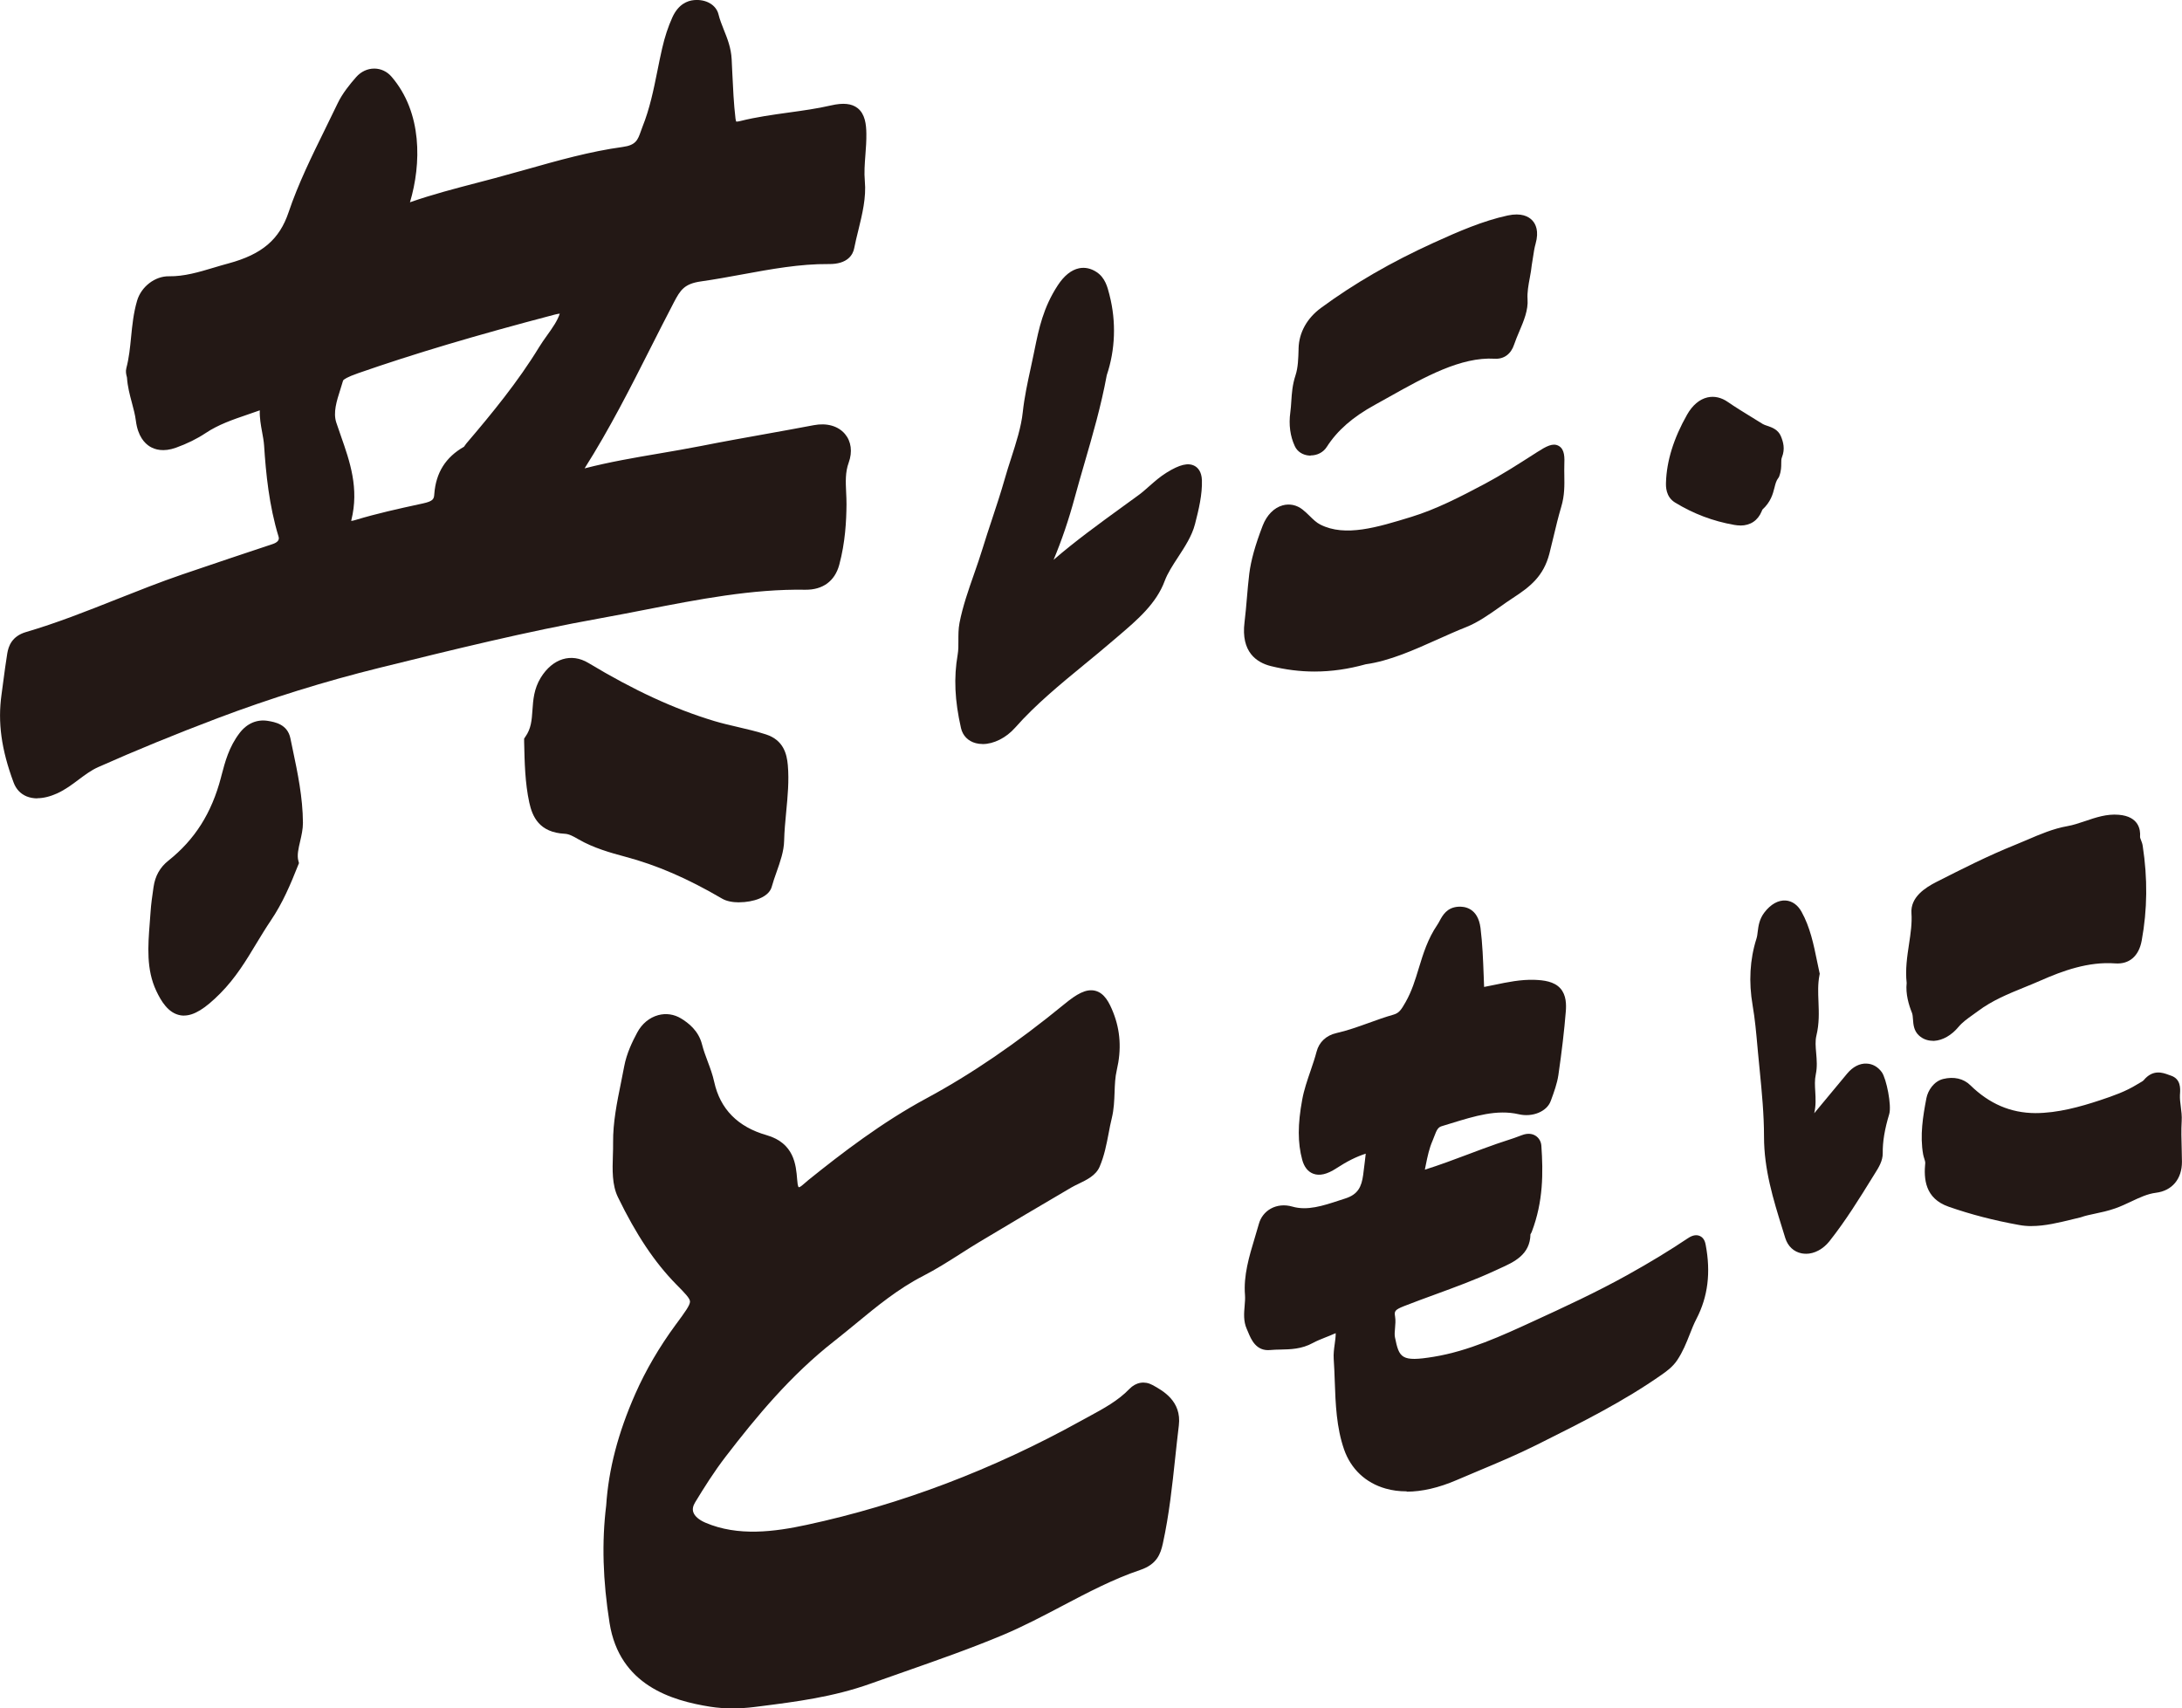 <?xml version="1.0" encoding="UTF-8"?><svg id="_レイヤー_1" xmlns="http://www.w3.org/2000/svg" viewBox="0 0 414.23 324.34"><defs><style>.cls-1{fill:#231815;}</style></defs><g><path class="cls-1" d="M75.8,40.5c6.13-2.38,12.33-3.82,18.47-5.45,8.02-2.14,16.03-4.79,24.13-5.9,3.79-.52,3.97-2.63,4.75-4.58,2-4.99,2.64-10.05,3.8-15.09,.43-1.89,1.02-3.8,1.85-5.64,.51-1.12,1.4-2.42,3.08-2.57,1.64-.14,3.02,.55,3.32,1.76,.69,2.8,2.3,5.1,2.47,8.3,.2,3.73,.3,7.59,.74,11.33,.18,1.51,.96,1.89,2.45,1.52,5.73-1.43,11.48-1.64,17.22-2.96,4.13-.95,5.12,.62,5.16,4.18,.04,3.02-.56,6.1-.29,9.08,.37,4.08-1.2,8.26-2,12.4-.33,1.7-2.16,2-3.63,1.99-8.11-.08-16.25,2.16-24.37,3.31-3.8,.54-4.79,2.14-6.12,4.66-5.57,10.66-10.54,21.49-17.17,31.87-.76,1.19-.44,1.99,1.26,1.54,7.47-1.97,15-2.86,22.49-4.35,7.1-1.41,14.23-2.59,21.35-3.94,4.11-.78,6.47,1.99,5.21,5.44-1.04,2.85-.47,5.61-.5,8.37-.04,3.72-.32,7.4-1.34,11.16-.67,2.47-2.42,3.84-5.17,3.79-13.02-.23-26.08,3.09-39.15,5.43-14.07,2.52-28.04,5.97-41.99,9.42-10.4,2.57-20.76,5.78-30.93,9.62-7.66,2.89-15.24,5.99-22.74,9.32-2.91,1.3-4.91,3.67-7.8,4.99-2.98,1.35-5.69,1.05-6.6-1.41-1.88-5.06-3.04-10.28-2.23-16.08,.36-2.58,.65-5.17,1.09-7.76,.24-1.46,.87-2.53,2.68-3.06,10.12-2.96,19.73-7.53,29.71-10.94,5.7-1.94,11.4-3.87,17.12-5.76,1.83-.61,2.53-1.12,1.97-2.96-1.67-5.44-2.32-11.17-2.7-16.99-.16-2.54-1.13-4.93-.71-7.64,.17-1.12-.7-.58-1.38-.32-3.72,1.38-7.57,2.34-10.98,4.62-1.62,1.08-3.5,1.96-5.35,2.63-3.31,1.19-5.45-.44-5.92-4.08-.35-2.76-1.49-5.28-1.68-8.11-.03-.46-.3-.92-.16-1.43,1.12-4.26,.77-8.47,2.02-12.74,.59-2.03,2.61-3.79,4.85-3.76,3.98,.06,7.74-1.44,11.62-2.49,6.35-1.71,10.29-4.6,12.29-10.54,2.32-6.92,6.01-13.72,9.25-20.53,.78-1.63,2.03-3.22,3.31-4.68,1.43-1.63,3.59-1.55,4.82-.11,5.83,6.76,5.53,17.21,2.42,25.12Zm31.97,17.58c-1.01,.16-1.92,.22-2.8,.45-12.55,3.3-25.04,6.85-37.39,11.15-1.49,.52-3.36,1.22-3.65,2.21-.83,2.89-2.21,5.92-1.29,8.73,1.87,5.7,4.49,11.17,2.83,17.84-.3,1.2,.09,2.17,2.39,1.48,4.17-1.27,8.45-2.18,12.67-3.11,2.35-.51,3.03-1.26,3.16-2.95,.24-3.17,1.5-5.97,5.06-7.98,.32-.18,.49-.6,.74-.89,5.07-5.93,9.97-11.98,13.9-18.41,1.67-2.74,4.34-5.36,4.37-8.51Z"/><path class="cls-1" d="M7.11,151.57c-.75,0-1.44-.13-2.06-.38-1.16-.48-2.01-1.39-2.47-2.64-2.33-6.27-3.03-11.42-2.29-16.7,.12-.85,.23-1.69,.34-2.54,.23-1.72,.46-3.49,.75-5.26,.23-1.36,.85-3.26,3.56-4.06,5.81-1.7,11.57-3.98,17.15-6.2,4.08-1.61,8.29-3.29,12.51-4.73,6.36-2.17,11.96-4.05,17.13-5.76q1.44-.48,1.16-1.4c-1.82-5.94-2.41-12.07-2.75-17.28-.06-.86-.21-1.7-.38-2.6-.24-1.31-.49-2.66-.44-4.12-.77,.28-1.55,.55-2.33,.81-2.84,.97-5.53,1.89-7.97,3.52-1.59,1.06-3.53,2.02-5.63,2.77-2.38,.85-3.99,.35-4.93-.22-1.01-.62-2.29-1.97-2.66-4.88-.15-1.16-.45-2.29-.77-3.48-.4-1.49-.81-3.04-.92-4.71,0-.09-.04-.18-.06-.27-.09-.37-.23-.92-.06-1.56,.51-1.95,.7-3.87,.9-5.91,.22-2.22,.45-4.53,1.13-6.86,.79-2.7,3.41-4.71,6.08-4.66,2.86,.04,5.63-.78,8.56-1.66,.9-.27,1.8-.54,2.71-.78,6.37-1.72,9.68-4.54,11.42-9.72,1.8-5.35,4.41-10.66,6.94-15.8,.8-1.62,1.6-3.25,2.37-4.87,.9-1.89,2.34-3.65,3.5-4.97,.92-1.05,2.15-1.63,3.44-1.63h.02c1.24,0,2.43,.56,3.26,1.53,5.88,6.82,5.68,16.57,3.51,23.85,4.26-1.49,8.55-2.6,12.72-3.69,1.13-.29,2.26-.59,3.38-.89,1.98-.53,3.96-1.09,5.94-1.64,5.98-1.69,12.16-3.44,18.34-4.28,2.51-.34,2.86-1.33,3.44-2.96,.1-.28,.2-.57,.31-.85,1.41-3.52,2.11-7.02,2.86-10.73,.27-1.36,.56-2.78,.88-4.17,.5-2.19,1.14-4.12,1.93-5.87,1.14-2.53,2.87-3.19,4.12-3.3,2.29-.21,4.21,.91,4.65,2.71,.24,.99,.62,1.92,1.01,2.92,.68,1.69,1.38,3.44,1.49,5.62,.04,.84,.08,1.69,.12,2.55,.14,2.88,.27,5.86,.61,8.71,.05,.39,.13,.52,.14,.55,0,0,.03,0,.11,0,.11,0,.31-.01,.64-.1,3.07-.77,6.17-1.19,9.17-1.61,2.66-.37,5.4-.74,8.08-1.36,2.31-.53,3.91-.36,5.03,.51,1.43,1.12,1.65,3.09,1.67,4.87,.02,1.34-.08,2.69-.18,3.99-.13,1.74-.26,3.39-.11,5,.29,3.14-.49,6.28-1.23,9.32-.28,1.13-.57,2.3-.79,3.43-.22,1.14-1.17,3.06-4.87,3-5.39-.05-10.97,.97-16.35,1.96-2.56,.47-5.22,.96-7.84,1.33-3.19,.45-3.93,1.62-5.18,4-1.49,2.85-2.96,5.76-4.39,8.58-3.83,7.58-7.79,15.41-12.55,22.92,4.73-1.22,9.53-2.04,14.18-2.83,2.62-.45,5.32-.91,7.97-1.43,4.13-.82,8.34-1.57,12.41-2.3,2.98-.54,5.97-1.07,8.95-1.64,2.46-.47,4.61,.14,5.91,1.66,1.2,1.42,1.46,3.4,.72,5.44-.67,1.83-.58,3.68-.49,5.62,.04,.76,.07,1.54,.07,2.33-.03,3.08-.22,7.17-1.38,11.47-.84,3.1-3.14,4.75-6.41,4.72-10.08-.18-20.43,1.85-30.44,3.8-2.77,.54-5.64,1.1-8.47,1.61-14.12,2.53-28.25,6.03-41.91,9.4-10.44,2.58-20.79,5.8-30.79,9.58-7.85,2.97-15.48,6.09-22.67,9.29-1.34,.6-2.48,1.46-3.7,2.37-1.25,.94-2.54,1.91-4.1,2.62-1.33,.6-2.61,.91-3.76,.91ZM50.4,74.98c.32,0,.65,.08,.96,.33,.34,.27,.72,.8,.57,1.8-.23,1.51,.03,2.95,.31,4.47,.17,.93,.35,1.89,.41,2.89,.33,5.07,.9,11.02,2.64,16.7,1,3.27-1.45,4.09-2.77,4.52-5.16,1.71-10.76,3.59-17.11,5.76-4.17,1.42-8.35,3.08-12.4,4.68-5.63,2.23-11.45,4.54-17.37,6.27-1.28,.37-1.62,1.01-1.79,2.06-.29,1.72-.52,3.47-.74,5.17-.11,.85-.22,1.71-.34,2.56-.68,4.85-.01,9.62,2.16,15.47,.22,.59,.57,.98,1.08,1.19,.91,.38,2.3,.2,3.82-.49,1.31-.6,2.44-1.44,3.63-2.34,1.27-.95,2.58-1.94,4.18-2.65,7.24-3.22,14.91-6.37,22.81-9.35,10.08-3.81,20.54-7.06,31.07-9.67,13.7-3.39,27.87-6.89,42.07-9.44,2.81-.5,5.67-1.06,8.43-1.6,10.14-1.98,20.62-4.02,30.96-3.85,2.14,.05,3.41-.9,3.94-2.86,1.08-4.03,1.26-7.91,1.29-10.85,0-.71-.03-1.42-.06-2.18-.1-2.11-.21-4.3,.64-6.61,.43-1.17,.33-2.24-.27-2.95-.69-.81-1.97-1.11-3.52-.82-2.99,.57-5.98,1.1-8.98,1.64-4.06,.73-8.25,1.48-12.36,2.3-2.68,.53-5.4,1-8.04,1.44-4.73,.81-9.62,1.64-14.37,2.89-1.68,.44-2.49-.09-2.87-.62-.31-.43-.69-1.36,.24-2.82,4.82-7.54,8.83-15.48,12.71-23.16,1.43-2.83,2.91-5.75,4.4-8.61,1.48-2.82,2.77-4.72,7.05-5.33,2.57-.36,5.19-.85,7.73-1.31,5.5-1.01,11.17-2.05,16.83-2.01,1.44,.02,2.25-.31,2.38-.97,.23-1.19,.53-2.39,.81-3.55,.73-2.96,1.42-5.76,1.17-8.49-.16-1.82-.03-3.65,.11-5.42,.1-1.3,.19-2.53,.18-3.76-.02-1.61-.26-2.57-.71-2.93-.46-.36-1.47-.37-2.92-.04-2.78,.64-5.59,1.02-8.3,1.4-2.93,.4-5.96,.82-8.9,1.55-1.18,.29-2.09,.2-2.8-.29-.67-.46-1.07-1.24-1.2-2.31-.35-2.94-.49-5.96-.63-8.89-.04-.85-.08-1.69-.12-2.53-.09-1.76-.69-3.25-1.32-4.82-.41-1.03-.84-2.09-1.12-3.25-.14-.55-.99-.89-1.99-.81-.54,.05-1.35,.29-2.05,1.83-.72,1.6-1.3,3.37-1.77,5.4-.31,1.36-.59,2.76-.87,4.11-.74,3.65-1.5,7.43-2.99,11.16-.1,.25-.19,.5-.28,.75-.64,1.81-1.44,4.05-5.47,4.61-6.01,.82-12.11,2.54-18,4.21-1.99,.56-3.98,1.12-5.97,1.65-1.13,.3-2.26,.6-3.39,.89-4.92,1.28-10.01,2.6-14.95,4.52l-2.67,1.04,1.05-2.67c2.65-6.74,3.67-17.03-2.2-23.84-.36-.42-.85-.65-1.37-.66h0c-.56,0-1.11,.28-1.55,.78-1.05,1.2-2.35,2.78-3.12,4.39-.78,1.63-1.58,3.27-2.39,4.9-2.49,5.07-5.07,10.3-6.81,15.49-2.02,6.01-5.95,9.41-13.15,11.35-.89,.24-1.76,.5-2.64,.76-2.98,.89-6.09,1.8-9.32,1.77-1.76-.05-3.21,1.43-3.63,2.85-.61,2.11-.82,4.2-1.04,6.4-.2,2.05-.41,4.16-.97,6.3,0,.04,.04,.2,.07,.31,.05,.2,.11,.44,.13,.72,.09,1.42,.46,2.78,.84,4.22,.32,1.22,.66,2.48,.83,3.81,.14,1.06,.5,2.46,1.48,3.05,.68,.42,1.61,.42,2.77,0,1.9-.68,3.66-1.54,5.08-2.49,2.72-1.82,5.69-2.83,8.56-3.81,.9-.31,1.79-.61,2.68-.94,.09-.03,.17-.07,.26-.11,.33-.14,.79-.33,1.27-.33Zm60.13,14.81h0Zm-43.96,11.63c-.61,0-1.26-.15-1.76-.63-.45-.42-.9-1.23-.55-2.64,1.33-5.3-.25-9.8-1.92-14.57-.3-.86-.6-1.71-.88-2.58-.88-2.67-.03-5.32,.78-7.88,.17-.53,.34-1.06,.49-1.59,.44-1.55,2.35-2.33,4.44-3.05,10.68-3.72,22.24-7.17,37.48-11.18,.67-.18,1.32-.26,2-.35,.3-.04,.61-.08,.93-.13l1.47-.23v1.48c-.04,2.72-1.62,4.93-3.15,7.08-.51,.72-1,1.39-1.41,2.08-4.07,6.68-9.14,12.87-14.02,18.57-.06,.07-.1,.14-.15,.22-.19,.29-.46,.69-.93,.95-2.81,1.59-4.18,3.74-4.43,6.99-.2,2.68-1.81,3.57-4.15,4.08l-.61,.13c-3.95,.87-8.04,1.76-11.97,2.95-.31,.09-.96,.29-1.66,.29Zm39.69-41.88c-.34,.05-.66,.11-.97,.19-15.18,3.99-26.68,7.42-37.3,11.12-2.14,.75-2.74,1.18-2.86,1.4-.15,.52-.32,1.07-.5,1.63-.73,2.28-1.41,4.43-.79,6.33,.28,.85,.57,1.69,.87,2.53,1.72,4.9,3.49,9.97,1.99,16.01-.01,.05-.02,.1-.03,.14,.17-.01,.44-.05,.84-.18,4.02-1.22,8.16-2.13,12.16-3l.6-.13c2.08-.45,2.11-.91,2.18-1.82,.31-4.03,2.15-6.96,5.64-8.95,.05-.06,.09-.12,.13-.19,.11-.16,.22-.32,.34-.46,4.8-5.62,9.8-11.72,13.78-18.25,.46-.76,1-1.51,1.51-2.23,1.01-1.41,1.98-2.77,2.42-4.15Z"/></g><g><path class="cls-1" d="M280.54,188.83c3.57-.55,7.11-1.69,10.68-1.57,3.75,.12,5.06,1.12,4.77,4.63-.32,3.99-.82,8-1.4,12.01-.23,1.55-.82,3.14-1.39,4.69-.5,1.37-2.66,2.16-4.6,1.7-5.06-1.18-10.19,.77-15.28,2.29-1.68,.5-1.93,2.11-2.51,3.44-1.11,2.55-1.29,5.13-2.05,7.82,5.4-1.48,10.56-3.73,15.82-5.55,1.59-.55,3.2-1.02,4.76-1.63,1.31-.52,1.96,.16,2.01,.93,.36,5.18,.31,10.42-1.74,15.78-.08,.21-.34,.42-.34,.6,.1,3.67-2.92,4.66-5.91,6.05-5.66,2.62-11.52,4.49-17.28,6.74-1.83,.72-2.82,1.35-2.49,3.36,.19,1.2-.27,2.73-.02,3.97,.99,4.87,2.26,5.79,8.81,4.71,6.69-1.1,13.06-4,19.33-6.89,6.02-2.77,12.05-5.55,17.87-8.8,3.91-2.18,7.74-4.46,11.45-6.96,1.08-.72,1.37-.48,1.53,.37,.82,4.32,.69,8.76-1.62,13.23-1.32,2.55-1.93,5.25-3.6,7.73-.72,1.08-1.68,1.77-2.65,2.45-7.45,5.23-15.54,9.2-23.64,13.25-4.96,2.48-10.03,4.45-15.06,6.62-4.2,1.81-8.69,2.72-12.62,1.6-3.41-.97-5.88-3.28-7.04-6.62-1.86-5.32-1.51-11.19-1.91-16.87-.1-1.49,.38-3.17,.38-4.76,0-1.67-.79-1.64-2.19-1.01-1.33,.59-2.74,1.04-4.01,1.74-2.56,1.4-5.11,.95-7.6,1.19-2.04,.2-2.53-1.81-3.19-3.28-.83-1.85-.06-4.01-.23-6-.37-4.34,1.38-8.73,2.58-13.08,.58-2.09,2.7-3.02,4.8-2.42,3.59,1.04,7.13-.39,10.8-1.57,3.24-1.04,3.92-3.28,4.23-5.47,.27-1.91,.42-3.85,.75-5.91-2.9,.57-5.41,1.87-7.77,3.41-2.38,1.55-3.97,1.37-4.59-.9-.93-3.45-.67-7.11,.02-10.86,.56-3.06,1.93-6.01,2.71-9.04,.37-1.41,1.38-2.29,2.81-2.61,3.71-.82,7.25-2.48,10.91-3.53,1.64-.47,2.26-1.57,3.06-2.98,2.69-4.73,2.81-9.93,5.96-14.56,.82-1.21,1.12-2.77,3.02-2.9,2.22-.16,2.74,1.66,2.9,2.95,.51,4.06,.53,8.24,.74,12.5Z"/><path class="cls-1" d="M267.04,283.13c-1.41,0-2.75-.17-3.99-.53-3.79-1.07-6.59-3.71-7.89-7.42-1.45-4.17-1.62-8.63-1.77-12.95-.05-1.4-.1-2.85-.2-4.25-.06-.94,.06-1.89,.19-2.81,.1-.72,.19-1.4,.19-2.04v-.03c-.11,.04-.25,.1-.42,.17-.5,.23-1.02,.43-1.53,.63-.85,.34-1.65,.66-2.39,1.06-2.13,1.17-4.25,1.21-6.13,1.25-.68,.01-1.32,.03-1.96,.09-2.7,.26-3.64-2.05-4.21-3.43-.08-.2-.16-.4-.25-.58-.65-1.46-.52-3.01-.4-4.37,.06-.72,.12-1.41,.07-2.04-.31-3.7,.79-7.36,1.86-10.9,.26-.88,.53-1.75,.77-2.62,.34-1.24,1.14-2.27,2.24-2.89,1.21-.68,2.67-.82,4.12-.4,2.84,.82,5.8-.15,8.93-1.18,.38-.13,.76-.25,1.14-.37,2.4-.77,3.06-2.22,3.37-4.45,.11-.79,.2-1.59,.3-2.4,.06-.54,.12-1.09,.19-1.65-1.76,.56-3.54,1.45-5.58,2.78-1.76,1.15-3.2,1.48-4.4,1.02-1.01-.39-1.71-1.28-2.08-2.64-.87-3.21-.87-6.73,0-11.41,.34-1.87,.97-3.69,1.57-5.44,.43-1.27,.84-2.46,1.16-3.68,.47-1.81,1.84-3.09,3.75-3.52,2.06-.46,4.14-1.21,6.15-1.93,1.52-.55,3.1-1.12,4.69-1.57,1.09-.31,1.49-.95,2.3-2.37,1.18-2.07,1.83-4.21,2.52-6.48,.83-2.72,1.69-5.53,3.5-8.19,.17-.25,.31-.51,.45-.77,.58-1.07,1.38-2.53,3.52-2.68,1.12-.08,3.75,.16,4.24,4.05,.37,2.97,.49,6.06,.6,9.04,.03,.71,.05,1.42,.08,2.14,.67-.13,1.34-.26,1.99-.4,2.44-.51,4.95-1.03,7.54-.95,1.78,.06,3.77,.3,4.95,1.63,1.14,1.27,1.13,3.1,1.03,4.36-.29,3.6-.75,7.55-1.41,12.09-.24,1.61-.82,3.2-1.38,4.73l-.08,.21c-.73,1.99-3.45,3.11-6.07,2.5-4.13-.96-8.34,.34-12.8,1.71-.61,.19-1.22,.38-1.83,.56-.69,.21-.94,.71-1.39,1.9-.11,.28-.21,.56-.33,.84-.65,1.48-.96,3-1.29,4.62-.06,.29-.12,.59-.18,.89,2.75-.86,5.49-1.89,8.15-2.89,1.81-.68,3.68-1.39,5.53-2.03,.57-.2,1.14-.38,1.71-.57,1.04-.34,2.03-.66,3-1.05,1.26-.49,2.12-.22,2.63,.1,.64,.41,1.05,1.1,1.1,1.91,.35,5.08,.38,10.56-1.82,16.32-.07,.19-.17,.34-.25,.46-.06,3.91-3.13,5.29-5.84,6.51-.27,.12-.53,.24-.8,.37-3.79,1.76-7.71,3.19-11.5,4.58-1.92,.7-3.91,1.43-5.85,2.19-1.83,.72-1.87,1-1.71,1.99,.12,.73,.05,1.47-.01,2.18-.06,.65-.11,1.27-.02,1.73,.8,3.94,1.18,4.74,7.37,3.72,6.6-1.08,12.91-3.98,19.01-6.79,5.56-2.55,11.85-5.45,17.78-8.75,4.31-2.4,8.02-4.66,11.36-6.9,.41-.27,1.36-.91,2.32-.51,.9,.37,1.08,1.33,1.15,1.69,1,5.25,.43,9.85-1.74,14.04-.5,.97-.9,1.96-1.31,3.02-.63,1.6-1.29,3.25-2.35,4.84-.88,1.31-2.04,2.13-2.97,2.78-7.23,5.07-15.16,9.03-22.82,12.86l-.98,.49c-3.61,1.8-7.31,3.36-10.9,4.86-1.41,.59-2.82,1.18-4.23,1.79-3.37,1.45-6.57,2.19-9.46,2.19Zm-13.06-32.66c.38,0,.76,.08,1.11,.31,.99,.64,.99,1.93,.99,2.35,0,.81-.11,1.6-.21,2.37-.11,.83-.22,1.62-.17,2.3,.1,1.44,.15,2.91,.2,4.33,.16,4.32,.31,8.4,1.63,12.21,1.03,2.96,3.17,4.97,6.2,5.83,3.23,.92,7.3,.38,11.78-1.55,1.41-.61,2.83-1.2,4.25-1.8,3.55-1.49,7.21-3.02,10.75-4.79l.98-.49c7.58-3.79,15.42-7.7,22.5-12.67,.97-.68,1.75-1.26,2.32-2.12,.92-1.37,1.5-2.83,2.11-4.37,.42-1.06,.86-2.16,1.42-3.25,1.84-3.56,2.36-7.32,1.62-11.78-3.32,2.22-7,4.45-11.25,6.82-6.02,3.35-12.36,6.27-17.96,8.84-6.25,2.87-12.72,5.85-19.66,6.98-6.99,1.15-9.09-.02-10.24-5.7-.17-.83-.09-1.69-.02-2.45,.05-.59,.1-1.15,.03-1.57-.52-3.24,1.86-4.17,3.28-4.73,1.96-.77,3.96-1.5,5.9-2.21,3.74-1.37,7.61-2.79,11.31-4.5,.28-.13,.55-.25,.83-.38,2.91-1.31,4.42-2.1,4.35-4.49-.01-.54,.27-.92,.42-1.12l.03-.04c1.98-5.25,1.96-10.36,1.63-15.1-.07,.01-.17,.03-.3,.09-1.05,.41-2.12,.76-3.15,1.1-.56,.18-1.11,.36-1.66,.55-1.83,.63-3.68,1.33-5.47,2.01-3.38,1.27-6.87,2.59-10.43,3.57l-2.14,.59,.6-2.14c.27-.95,.47-1.92,.66-2.86,.34-1.67,.69-3.39,1.45-5.12,.1-.23,.19-.47,.28-.71,.45-1.2,1.07-2.84,3.02-3.42,.6-.18,1.21-.37,1.81-.55,4.58-1.41,9.32-2.88,14.11-1.76,1.5,.35,2.92-.3,3.14-.91l.08-.21c.52-1.41,1.05-2.87,1.25-4.23,.65-4.48,1.11-8.38,1.39-11.93,.1-1.26-.03-2.07-.4-2.49-.43-.48-1.44-.73-3.16-.79-2.26-.07-4.54,.4-6.95,.9-1.14,.24-2.32,.48-3.5,.66l-1.38,.21-.07-1.39c-.06-1.2-.11-2.4-.15-3.59-.11-3.06-.22-5.96-.58-8.82-.24-1.95-1.04-1.89-1.57-1.85-.73,.05-.96,.39-1.49,1.38-.17,.32-.35,.65-.58,.98-1.6,2.35-2.36,4.86-3.17,7.51-.7,2.3-1.43,4.67-2.73,6.97-.83,1.46-1.68,2.96-3.81,3.56-1.51,.43-3.04,.98-4.52,1.52-2.08,.75-4.24,1.53-6.46,2.03-1,.22-1.63,.79-1.86,1.7-.34,1.31-.79,2.61-1.22,3.86-.6,1.75-1.16,3.4-1.48,5.09-.79,4.29-.81,7.47-.04,10.3,.14,.52,.34,.87,.55,.95,.29,.11,1-.04,2.14-.78,3-1.95,5.53-3.06,8.21-3.59l1.77-.35-.29,1.78c-.19,1.16-.32,2.31-.44,3.42-.1,.83-.19,1.65-.3,2.46-.35,2.52-1.24,5.25-5.09,6.49-.38,.12-.75,.24-1.12,.37-3.35,1.11-6.82,2.25-10.41,1.21-.78-.23-1.58-.16-2.2,.18-.52,.29-.88,.76-1.04,1.36-.25,.89-.52,1.79-.79,2.68-1.04,3.46-2.03,6.74-1.76,9.96,.07,.84,0,1.67-.07,2.46-.1,1.16-.19,2.26,.19,3.13,.09,.21,.18,.43,.28,.65,.67,1.62,.95,1.95,1.64,1.89,.73-.07,1.45-.08,2.15-.1,1.74-.04,3.39-.07,4.98-.94,.88-.48,1.79-.84,2.67-1.19,.48-.19,.96-.38,1.44-.59,.41-.19,1.12-.5,1.86-.5Zm34.47-17.56s0,0,0,0c0,0,0,0,0,0Z"/></g><g><path class="cls-1" d="M116.33,285.92c.46-7.03,2.41-13.96,5.41-20.78,1.96-4.45,4.51-8.79,7.52-12.88,3.96-5.39,3.99-5.25,0-9.33-4.62-4.72-7.98-10.37-10.82-16.21-1.32-2.72-.76-6.49-.79-9.83-.05-4.7,1.2-9.48,2.09-14.24,.39-2.08,1.28-4.07,2.33-6.03,1.42-2.66,4.3-3.6,6.56-2.21,1.65,1.02,2.94,2.26,3.43,4.2,.61,2.42,1.77,4.68,2.3,7.08,1.28,5.8,5.14,9.4,10.8,11.02,4.15,1.19,4.65,4.06,4.91,7.3,.09,1.16,.2,2.3,1.24,2.59,1.09,.3,1.97-.82,2.94-1.6,7.01-5.65,14.28-11.11,22.2-15.37,9.53-5.13,18.18-11.28,26.46-18.08,4.16-3.41,5.62-3.04,7.25,1.1,1.27,3.23,1.49,6.5,.63,10.2-.7,3.01-.2,6.07-.94,9.08-.74,3.03-.99,6.13-2.26,9.07-.72,1.68-3.15,2.35-4.88,3.37-5.83,3.42-11.66,6.85-17.45,10.34-3.54,2.13-6.95,4.54-10.6,6.41-6.43,3.3-11.53,8.16-17.08,12.51-8.22,6.44-14.68,14.16-20.8,22.12-2.17,2.83-4.07,5.82-5.89,8.82-1.44,2.37-.24,4.47,2.52,5.66,6.14,2.64,13.03,1.99,20,.5,18.2-3.91,35.66-10.59,52.42-19.88,3.35-1.86,6.81-3.5,9.47-6.27,1.1-1.14,2.24-.88,2.89-.52,2.51,1.37,4.77,3.02,4.35,6.42-.91,7.44-1.37,14.84-3.02,22.32-.44,1.99-1.04,3.26-3.43,4.07-9.14,3.08-17.3,8.67-26.21,12.4-8.26,3.46-16.68,6.21-25.05,9.2-7.31,2.62-14.58,3.45-21.88,4.38-2.64,.34-5.53,.3-7.9-.07-9.32-1.47-16.55-5.2-18.09-14.86-1.15-7.22-1.56-14.48-.63-22Z"/><path class="cls-1" d="M139.19,324.34c-1.51,0-3-.11-4.34-.32-7.31-1.16-17.25-4.06-19.13-15.9-1.28-8.06-1.5-15.36-.64-22.32,.45-6.84,2.25-13.76,5.52-21.17,1.97-4.47,4.55-8.89,7.65-13.11l.21-.28c1.53-2.08,2.54-3.45,2.53-4.14,0-.61-.99-1.62-2.49-3.14l-.14-.14c-4.09-4.17-7.6-9.43-11.05-16.54-1.14-2.34-1.05-5.19-.96-7.95,.03-.82,.05-1.63,.04-2.41-.04-3.81,.74-7.66,1.5-11.39,.21-1.03,.42-2.07,.61-3.1,.46-2.46,1.56-4.71,2.46-6.39,.9-1.69,2.32-2.86,4-3.32,1.48-.4,3.02-.17,4.33,.63,1.39,.85,3.32,2.3,3.99,4.96,.27,1.07,.66,2.11,1.07,3.21,.47,1.25,.95,2.55,1.24,3.9,1.13,5.13,4.47,8.52,9.92,10.08,5.27,1.51,5.6,5.66,5.82,8.41,.04,.46,.11,1.42,.32,1.48,.2,.05,.81-.49,1.17-.81,.21-.19,.42-.38,.64-.55,6.36-5.12,13.99-10.97,22.39-15.5,8.59-4.63,17.18-10.5,26.26-17.94,2.23-1.83,4.07-2.95,5.84-2.49,1.72,.45,2.64,2.23,3.38,4.1,1.37,3.46,1.59,7.04,.68,10.95-.32,1.37-.37,2.76-.42,4.23-.06,1.58-.12,3.21-.52,4.86-.24,.96-.43,1.96-.61,2.92-.4,2.08-.81,4.24-1.71,6.34-.71,1.66-2.45,2.49-3.98,3.23-.51,.25-1,.48-1.42,.73-5.92,3.48-11.71,6.88-17.44,10.33-1.2,.72-2.39,1.48-3.57,2.23-2.29,1.46-4.65,2.96-7.11,4.22-4.7,2.41-8.79,5.77-12.74,9.03-1.35,1.11-2.74,2.25-4.14,3.35-8.3,6.5-14.79,14.37-20.58,21.9-2.24,2.91-4.19,6.03-5.81,8.7-.41,.67-.53,1.29-.35,1.84,.24,.76,1.06,1.48,2.29,2.01,6.23,2.68,13.22,1.72,19.24,.42,17.81-3.83,35.33-10.47,52.07-19.75,.5-.27,.99-.54,1.49-.81,2.85-1.55,5.55-3.01,7.69-5.23,1.25-1.3,2.89-1.58,4.4-.76,1.94,1.06,5.56,3.04,5,7.67-.25,2.02-.46,4.05-.68,6.07-.57,5.34-1.15,10.86-2.36,16.37-.43,1.94-1.11,3.92-4.26,4.99-5.14,1.73-10.09,4.34-14.88,6.86-3.63,1.91-7.39,3.89-11.25,5.51-6.16,2.58-12.49,4.79-18.61,6.94-2.17,.76-4.33,1.52-6.5,2.29-7.07,2.53-14.16,3.43-21.02,4.3l-1.11,.14c-1.27,.16-2.6,.24-3.91,.24Zm-12.79-129.3c-.26,0-.53,.03-.79,.11-1,.27-1.86,1.01-2.44,2.08-.82,1.53-1.81,3.55-2.21,5.67-.19,1.05-.41,2.09-.62,3.14-.73,3.6-1.49,7.32-1.45,10.86,0,.82-.02,1.67-.04,2.52-.08,2.45-.15,4.99,.71,6.77,3.33,6.86,6.69,11.91,10.58,15.88l.14,.14c4.24,4.33,4.25,5.01,.19,10.53l-.21,.28c-3,4.08-5.48,8.33-7.38,12.64-3.15,7.15-4.88,13.8-5.31,20.35v.07c-.84,6.73-.63,13.81,.62,21.65,1.26,7.89,6.51,12.15,17.04,13.81,2.29,.36,5.04,.39,7.55,.07l1.12-.14c6.73-.85,13.68-1.73,20.49-4.17,2.17-.78,4.34-1.54,6.51-2.3,6.09-2.13,12.38-4.33,18.47-6.88,3.76-1.57,7.47-3.52,11.05-5.41,4.88-2.57,9.92-5.22,15.24-7.02,1.87-.63,2.23-1.44,2.6-3.14,1.18-5.37,1.76-10.82,2.32-16.1,.22-2.04,.43-4.07,.68-6.11,.3-2.47-1.07-3.72-3.71-5.16-.64-.35-1.07-.03-1.38,.3-2.41,2.5-5.41,4.12-8.3,5.69-.49,.26-.98,.53-1.47,.8-16.96,9.39-34.71,16.12-52.76,20-6.03,1.3-13.84,2.41-20.76-.57-1.94-.83-3.22-2.06-3.69-3.55-.4-1.26-.2-2.61,.6-3.91,1.66-2.73,3.66-5.92,5.97-8.93,5.89-7.66,12.51-15.67,21.02-22.34,1.38-1.08,2.76-2.22,4.09-3.31,4.06-3.34,8.25-6.79,13.19-9.33,2.35-1.21,4.67-2.68,6.9-4.1,1.2-.77,2.41-1.53,3.62-2.27,5.74-3.46,11.53-6.87,17.46-10.35,.52-.3,1.07-.57,1.61-.83,1.19-.57,2.42-1.16,2.76-1.96,.8-1.85,1.16-3.78,1.55-5.82,.19-1,.39-2.03,.64-3.05,.34-1.4,.4-2.84,.45-4.35,.06-1.53,.11-3.11,.48-4.71,.8-3.44,.62-6.45-.57-9.46-.63-1.59-1.19-2.46-1.67-2.59-.41-.11-1.36,.16-3.61,2-9.21,7.55-17.93,13.51-26.66,18.21-8.23,4.43-15.74,10.19-22.01,15.25-.18,.15-.36,.31-.54,.47-.84,.75-1.99,1.79-3.52,1.36-1.9-.53-2.06-2.51-2.15-3.7-.25-3.12-.66-5.23-4-6.19-6.32-1.81-10.35-5.95-11.68-11.96-.26-1.19-.69-2.34-1.15-3.57-.41-1.11-.84-2.27-1.15-3.47-.35-1.39-1.21-2.41-2.87-3.43-.49-.3-1.02-.46-1.57-.46Z"/></g><g><path class="cls-1" d="M394.73,229.88c-4.23,1.02-7.79,2.06-11.19,1.44-4.52-.82-8.92-1.93-13.19-3.42-3.43-1.2-3.93-3.72-3.6-7.04,.07-.65-.3-1.27-.41-1.91-.59-3.32-.05-6.78,.62-10.23,.23-1.16,1.12-2.38,2.25-2.66,1.44-.36,2.9-.19,3.98,.87,3.52,3.44,7.81,5.62,13.2,5.65,4.22,.03,8.44-1.1,12.65-2.5,2.52-.83,5.01-1.7,7.35-3.14,.54-.33,1.17-.61,1.55-1.07,1.37-1.65,2.58-.88,3.8-.48,1.11,.37,.9,1.45,.86,2.43-.07,1.69,.43,3.23,.33,4.95-.15,2.61,.02,5.18,.04,7.77,.02,2.53-1.3,4.34-3.82,4.65-2.85,.35-5.32,2.08-7.99,3.02-2.39,.84-4.79,1.07-6.43,1.66Z"/><path class="cls-1" d="M385.69,232.77c-.8,0-1.59-.06-2.38-.21-4.83-.87-9.2-2.01-13.38-3.47-4.51-1.58-4.74-5.29-4.44-8.35,.01-.15-.08-.43-.16-.7-.08-.26-.18-.55-.24-.87-.64-3.61-.04-7.26,.62-10.69,.28-1.44,1.4-3.2,3.18-3.64,2.03-.5,3.87-.08,5.16,1.19,3.61,3.53,7.64,5.26,12.33,5.29,4.25,0,8.56-1.21,12.25-2.43,2.59-.86,4.9-1.67,7.08-3.02,.15-.09,.3-.18,.46-.27,.32-.18,.65-.37,.79-.53,1.76-2.12,3.62-1.43,4.73-1.02,.14,.05,.29,.11,.43,.15,1.91,.63,1.79,2.48,1.74,3.37l-.02,.31c-.03,.72,.06,1.43,.16,2.19,.11,.88,.23,1.78,.17,2.78-.1,1.71-.05,3.46,0,5.16,.02,.84,.05,1.69,.05,2.53,.02,3.26-1.86,5.52-4.92,5.9-1.62,.2-3.14,.92-4.75,1.68-.96,.45-1.95,.92-2.98,1.28-1.36,.48-2.71,.77-3.91,1.02-.95,.2-1.84,.39-2.52,.64l-.13,.04-1.32,.32c-2.89,.71-5.49,1.34-8.02,1.34Zm-15.16-25.62c-.32,0-.66,.04-1.03,.13-.56,.14-1.16,.91-1.31,1.68-.62,3.2-1.18,6.58-.62,9.76,.03,.18,.1,.36,.15,.54,.15,.47,.34,1.05,.27,1.72-.34,3.4,.39,4.89,2.77,5.73,4.05,1.42,8.3,2.52,13,3.37,2.78,.5,5.82-.24,9.35-1.11l1.26-.31c.82-.29,1.77-.49,2.78-.71,1.17-.25,2.38-.51,3.6-.94,.91-.32,1.8-.74,2.74-1.18,1.72-.81,3.5-1.65,5.51-1.9,2.26-.28,2.73-2,2.72-3.39,0-.83-.03-1.66-.05-2.48-.05-1.75-.09-3.55,.01-5.37,.04-.77-.05-1.52-.16-2.31-.11-.83-.22-1.69-.18-2.62l.02-.35c.02-.27,.05-.73-.01-.86-.18-.02-.35-.08-.52-.15-1.03-.38-1.3-.48-1.93,.27-.43,.52-.99,.84-1.49,1.12-.13,.07-.25,.14-.38,.22-2.41,1.48-4.87,2.36-7.61,3.26-3.83,1.27-8.35,2.56-12.89,2.56-.06,0-.11,0-.17,0-5.3-.04-10.03-2.06-14.07-6.01-.46-.45-1.06-.68-1.78-.68Z"/></g><g><path class="cls-1" d="M259.01,124.88c-6.48,1.82-12.19,1.67-17.46,.35-3.1-.78-4.53-3.02-4.04-6.94,.39-3.09,.51-6.13,.89-9.2,.35-2.82,1.34-5.89,2.48-8.84,1.16-3,3.73-4.01,5.62-2.52,1.23,.96,2.13,2.26,3.58,2.99,5.18,2.63,11.66,.63,18.25-1.39,4.8-1.47,9.5-3.89,14.2-6.39,3.34-1.78,6.64-3.92,9.93-6.02,3-1.92,3.37-1.69,3.26,1.33-.08,2.5,.27,4.89-.52,7.56-.89,3.01-1.52,6.01-2.28,8.97-1.04,4.04-3.5,5.8-6.43,7.72-2.85,1.86-5.71,4.24-8.56,5.37-6.34,2.51-12.74,6.18-18.91,7.01Z"/><path class="cls-1" d="M249.56,127.49c-2.78,0-5.54-.35-8.32-1.04-2.66-.67-5.69-2.65-4.98-8.32,.19-1.53,.32-3.09,.45-4.59,.13-1.5,.26-3.06,.45-4.61,.32-2.55,1.13-5.45,2.55-9.14,.77-1.99,2.15-3.4,3.79-3.85,1.32-.36,2.66-.08,3.77,.79,.51,.4,.96,.84,1.39,1.26,.64,.63,1.25,1.23,1.99,1.6,4.72,2.4,10.82,.52,17.28-1.46,4.7-1.44,9.31-3.81,14.01-6.31,3.04-1.62,6.11-3.58,9.08-5.48l.76-.49c1.78-1.13,3.02-1.83,4.14-1.19,1.15,.66,1.1,2.24,1.05,3.63-.02,.67-.01,1.33,0,1.99,.03,1.85,.06,3.77-.57,5.89-.57,1.92-1.04,3.88-1.49,5.77-.25,1.06-.51,2.11-.77,3.15-1.12,4.35-3.7,6.33-6.97,8.46-.81,.53-1.63,1.1-2.44,1.68-2.05,1.45-4.18,2.94-6.34,3.8-1.82,.72-3.69,1.56-5.5,2.37-4.47,2-9.09,4.08-13.62,4.71-3.3,.92-6.51,1.38-9.71,1.38Zm-4.94-29.19c-.15,0-.3,.02-.46,.06-.85,.23-1.64,1.11-2.12,2.33-1.35,3.49-2.11,6.2-2.4,8.54-.19,1.5-.31,3.03-.44,4.51-.13,1.53-.26,3.11-.46,4.69-.51,4.12,1.39,5.14,3.1,5.57,5.55,1.39,11.05,1.28,16.82-.34l.17-.03c4.19-.57,8.68-2.58,13.01-4.52,1.83-.82,3.73-1.67,5.61-2.42,1.88-.75,3.89-2.16,5.82-3.52,.84-.59,1.68-1.18,2.52-1.73,2.98-1.95,5.01-3.49,5.9-6.98,.27-1.03,.52-2.07,.77-3.12,.46-1.92,.94-3.91,1.53-5.9,.52-1.75,.5-3.4,.47-5.14-.01-.7-.02-1.4,0-2.11,.01-.46,.02-.79,0-1.03-.3,.16-.72,.41-1.34,.8l-.76,.49c-3.01,1.93-6.13,3.92-9.26,5.58-4.82,2.56-9.54,4.99-14.42,6.49-6.69,2.05-13.56,4.16-19.19,1.31-1.08-.55-1.9-1.35-2.61-2.05-.4-.39-.77-.76-1.18-1.07-.35-.27-.72-.41-1.1-.41Z"/></g><g><path class="cls-1" d="M208.9,70.88c-1.5,8.21-4.05,15.74-6.06,23.19-1.27,4.71-2.91,9.52-5.13,14.34-.19,.41-.89,.94-.16,1.07,.49,.09,1.01-.22,1.5-.67,5.53-5.03,11.74-9.34,17.82-13.79,1.84-1.35,3.3-3.01,5.3-4.26,2.94-1.82,4.68-1.97,4.76,.43,.08,2.48-.56,5.22-1.27,7.98-.97,3.75-4.41,7.13-5.71,10.67-1.63,4.43-5.64,7.54-9.51,10.86-6.32,5.44-13.19,10.43-18.64,16.59-2.91,3.29-7.47,3.65-8.14,.64-.94-4.19-1.46-8.56-.62-13.42,.35-2.05-.05-3.95,.35-6.01,.9-4.63,2.94-9.4,4.38-14.1,1.34-4.36,2.94-8.75,4.17-13.12,1.22-4.31,3.04-8.75,3.47-12.9,.37-3.56,1.29-7.22,2.03-10.82,.86-4.13,1.55-8.34,4.41-12.72,1.69-2.59,3.68-3.47,5.64-2.16,1.27,.85,1.58,2.31,1.94,3.7,1.2,4.69,1.07,9.78-.54,14.5Z"/><path class="cls-1" d="M186.54,141.25c-.44,0-.88-.05-1.29-.16-1.47-.38-2.49-1.43-2.82-2.88-1.19-5.26-1.38-9.55-.63-13.91,.15-.89,.15-1.76,.14-2.69,0-1.06-.01-2.16,.21-3.34,.6-3.11,1.71-6.3,2.79-9.37,.56-1.6,1.13-3.25,1.62-4.85,.56-1.83,1.17-3.68,1.77-5.48,.83-2.5,1.68-5.09,2.4-7.61,.37-1.33,.81-2.68,1.23-3.98,.94-2.92,1.91-5.94,2.2-8.71,.3-2.82,.92-5.7,1.53-8.49,.18-.82,.36-1.64,.52-2.45l.2-.97c.8-3.91,1.62-7.94,4.39-12.18,1.21-1.85,2.57-2.94,4.05-3.25,1.12-.23,2.28,.02,3.34,.73,1.61,1.07,2.05,2.82,2.41,4.23l.05,.21c1.27,4.97,1.08,10.33-.54,15.12-1.08,5.86-2.68,11.37-4.23,16.7-.62,2.14-1.26,4.35-1.84,6.49-1.15,4.26-2.48,8.17-4.03,11.87,4.17-3.6,8.68-6.87,13.06-10.05,1.01-.74,2.03-1.47,3.04-2.21,.73-.53,1.39-1.12,2.09-1.74,1-.88,2.04-1.8,3.29-2.57,2.45-1.52,4.08-1.91,5.29-1.26,.6,.32,1.33,1.06,1.39,2.71,.09,2.68-.6,5.59-1.31,8.33-.58,2.26-1.93,4.31-3.22,6.29-1.02,1.56-1.98,3.03-2.53,4.5-1.59,4.33-5.26,7.45-8.8,10.47l-1.07,.91c-1.76,1.52-3.59,3.02-5.36,4.47-4.56,3.75-9.28,7.62-13.15,12-1.74,1.97-4.1,3.13-6.2,3.13Zm19.13-87.91c-.11,0-.21,.01-.31,.03-.79,.16-1.63,.91-2.45,2.16-2.51,3.84-3.25,7.46-4.03,11.31l-.2,.98c-.17,.82-.35,1.65-.53,2.48-.59,2.72-1.2,5.54-1.48,8.22-.32,3.02-1.33,6.17-2.31,9.22-.41,1.28-.84,2.61-1.2,3.89-.73,2.58-1.59,5.19-2.43,7.72-.59,1.78-1.2,3.63-1.75,5.43-.51,1.65-1.09,3.33-1.66,4.95-1.04,2.99-2.12,6.09-2.69,9.02-.18,.94-.17,1.86-.17,2.85,0,1,.01,2.03-.18,3.14-.69,4.02-.5,8,.61,12.93,.12,.54,.44,.86,.99,1,1.23,.31,3.33-.34,4.98-2.2,4-4.53,8.8-8.46,13.44-12.27,1.76-1.44,3.58-2.94,5.32-4.44l1.08-.92c3.45-2.94,6.7-5.71,8.07-9.42,.64-1.74,1.73-3.4,2.78-5,1.19-1.81,2.41-3.69,2.89-5.54,.66-2.57,1.3-5.28,1.23-7.62-.01-.42-.09-.58-.11-.61-.02,.03-.69-.05-2.74,1.22-1.07,.67-1.99,1.47-2.95,2.32-.72,.63-1.45,1.28-2.27,1.88-1.01,.74-2.03,1.48-3.05,2.22-4.97,3.61-10.11,7.34-14.67,11.48-.33,.3-1.32,1.2-2.57,.98-.83-.15-1.15-.66-1.26-.95-.31-.79,.17-1.44,.4-1.76,.04-.05,.08-.1,.11-.15,2-4.33,3.65-8.96,5.05-14.11,.59-2.17,1.23-4.39,1.86-6.54,1.54-5.3,3.13-10.78,4.18-16.54l.05-.18c1.49-4.36,1.67-9.25,.51-13.78l-.06-.22c-.3-1.19-.56-2.22-1.37-2.75-.39-.26-.76-.39-1.12-.39Z"/></g><g><path class="cls-1" d="M289.54,50.16c-.18,2-.97,4.48-.81,6.76,.18,2.56-1.6,5.41-2.49,8.12-.39,1.19-1.19,1.9-2.42,1.83-7.7-.47-15.64,4.64-23.42,8.91-3.44,1.89-7.08,4.47-9.61,8.43-.89,1.4-3.2,1.35-3.85-.03-.76-1.61-1.04-3.6-.75-5.69,.31-2.26,.11-4.33,.94-6.83,.56-1.71,.6-3.7,.64-5.48,.06-2.57,1.37-4.96,3.73-6.7,6.88-5.06,14.01-8.98,21.21-12.26,4.56-2.08,9.16-4.08,13.75-5.07,3-.65,4.73,.59,3.83,3.79-.37,1.3-.47,2.58-.76,4.23Z"/><path class="cls-1" d="M248.82,86.49c-.08,0-.17,0-.25,0-1.24-.08-2.28-.74-2.76-1.78-.88-1.87-1.18-4.09-.86-6.4,.1-.71,.14-1.4,.19-2.14,.1-1.52,.2-3.1,.8-4.92,.49-1.48,.53-3.25,.58-4.95v-.16c.08-3,1.59-5.72,4.25-7.68,6.32-4.65,13.33-8.7,21.43-12.39,4.7-2.14,9.31-4.14,14.01-5.16,2.61-.56,3.98,.19,4.67,.92,.66,.7,1.31,2.04,.64,4.43-.23,.8-.35,1.61-.49,2.55-.07,.47-.14,.96-.24,1.5-.07,.77-.22,1.57-.37,2.41-.26,1.38-.52,2.81-.43,4.09,.15,2.06-.73,4.14-1.58,6.14-.36,.86-.71,1.67-.97,2.46-.59,1.81-1.95,2.8-3.69,2.69-6.42-.38-13.29,3.47-19.93,7.19-.94,.52-1.87,1.05-2.8,1.56-4.25,2.33-7.15,4.88-9.15,8-.64,1.01-1.79,1.61-3.04,1.61Zm39.08-43.26c-.34,0-.74,.05-1.17,.14-4.45,.96-8.93,2.91-13.5,4.99-7.94,3.61-14.81,7.58-20.99,12.12-2.02,1.49-3.16,3.52-3.22,5.72v.16c-.05,1.8-.1,3.84-.7,5.68-.5,1.51-.58,2.86-.68,4.29-.05,.75-.1,1.52-.21,2.32-.25,1.83-.03,3.55,.64,4.98,.11,.23,.41,.32,.65,.34,.33,.02,.78-.08,1.01-.45,2.23-3.5,5.43-6.31,10.06-8.85,.93-.51,1.85-1.03,2.78-1.55,6.96-3.91,14.16-7.95,21.32-7.51,.28,.02,.81,.05,1.15-.96,.29-.9,.67-1.79,1.04-2.66,.77-1.81,1.49-3.52,1.39-4.98-.11-1.61,.19-3.26,.46-4.73,.15-.8,.29-1.56,.35-2.23v-.11c.11-.53,.18-1.02,.25-1.49,.15-.98,.28-1.91,.55-2.86,.27-.97,.26-1.71-.05-2.03-.2-.22-.6-.33-1.13-.33Z"/></g><g><path class="cls-1" d="M344.17,184.88c-.76,3.88,.4,7.43-.57,11.41-.59,2.42,.41,4.87-.13,7.42-.54,2.54,.32,4.89-.32,7.44-.1,.38,.04,.78,.04,1.17,0,.55,.09,1.08,.68,1.18,.57,.1,.79-.5,1.1-.86,2.22-2.67,4.43-5.35,6.65-8.02,1.49-1.79,3.44-1.92,4.57-.33,.68,.95,1.59,5.67,1.23,6.86-.79,2.6-1.32,5.19-1.28,7.8,.02,1.26-.89,2.49-1.54,3.55-2.6,4.2-5.19,8.42-8.29,12.34-2.08,2.63-5.34,2.58-6.18-.18-1.87-6.09-3.98-12.13-3.98-18.87,0-5.48-.67-10.79-1.16-16.12-.27-2.97-.51-6.02-1.02-8.98-.66-3.79-.64-7.91,.68-12.07,.49-1.52,.13-3.06,1.32-4.62,1.68-2.2,3.75-2.42,4.94-.28,1.88,3.38,2.42,7.33,3.27,11.18Z"/><path class="cls-1" d="M342.82,238.02c-.26,0-.52-.02-.78-.07-1.5-.28-2.64-1.35-3.13-2.93l-.55-1.78c-1.71-5.5-3.48-11.19-3.48-17.46,0-4.22-.41-8.43-.81-12.51-.11-1.17-.23-2.33-.34-3.5l-.1-1.11c-.23-2.57-.47-5.23-.91-7.78-.77-4.47-.53-8.73,.72-12.66,.14-.43,.19-.89,.25-1.39,.13-1.04,.29-2.33,1.27-3.61,1.19-1.56,2.64-2.36,4.04-2.26,1.22,.09,2.28,.84,3,2.13,1.63,2.92,2.3,6.21,2.95,9.38,.15,.71,.29,1.42,.45,2.13l.06,.26-.05,.26c-.33,1.69-.26,3.33-.19,5.07,.08,2.03,.16,4.13-.39,6.4-.25,1.02-.15,2.13-.05,3.3,.11,1.3,.23,2.64-.07,4.08-.23,1.06-.17,2.13-.1,3.26,.07,1.31,.15,2.66-.2,4.12,.83-.99,1.65-1.99,2.48-2.99,1.26-1.52,2.51-3.04,3.78-4.55,1.06-1.27,2.37-1.96,3.69-1.89,1.13,.04,2.15,.62,2.88,1.63,.88,1.23,1.9,6.35,1.41,7.96-.87,2.88-1.26,5.24-1.23,7.42,.02,1.47-.81,2.77-1.47,3.82l-.46,.74c-2.51,4.06-5.11,8.26-8.17,12.13-1.21,1.53-2.87,2.41-4.47,2.41Zm-4.05-64.55c-.52,0-1.2,.48-1.81,1.28-.57,.74-.66,1.47-.77,2.4-.07,.59-.15,1.2-.35,1.85-1.13,3.54-1.34,7.4-.64,11.47,.46,2.65,.7,5.36,.93,7.98l.1,1.1c.1,1.16,.22,2.32,.33,3.48,.41,4.14,.83,8.42,.83,12.76,0,5.89,1.71,11.39,3.37,16.71l.55,1.79c.14,.47,.47,1.06,1.19,1.19,.9,.17,1.99-.39,2.81-1.43,2.97-3.76,5.53-7.9,8-11.89l.48-.77c.51-.8,1.09-1.71,1.08-2.43-.04-2.45,.39-5.05,1.34-8.18,.22-.84-.54-4.99-1.05-5.77-.26-.37-.57-.56-.92-.58-.51,0-1.12,.34-1.66,.99-1.26,1.51-2.52,3.03-3.77,4.55-.96,1.16-1.92,2.32-2.88,3.48-.05,.05-.09,.12-.13,.18-.25,.36-.92,1.34-2.15,1.12-.64-.11-1.72-.57-1.72-2.42,0-.09-.01-.19-.03-.28-.04-.31-.09-.73,.03-1.19,.28-1.13,.22-2.27,.16-3.47-.07-1.24-.14-2.53,.15-3.92,.23-1.07,.13-2.17,.03-3.34-.12-1.33-.24-2.69,.11-4.12,.47-1.92,.4-3.76,.32-5.7-.07-1.73-.14-3.51,.19-5.39-.14-.64-.27-1.28-.4-1.92-.64-3.13-1.24-6.08-2.68-8.66-.2-.37-.54-.81-.98-.84-.02,0-.04,0-.06,0Z"/></g><g><path class="cls-1" d="M363.22,186.63c-.54-4.62,1.21-9.04,.9-13.33-.15-2.08,1.71-3.54,4.07-4.74,4.88-2.48,9.75-4.95,14.77-6.97,3.21-1.29,6.36-2.92,9.72-3.51,3.14-.55,6.17-2.4,9.41-2.15,1.88,.15,3.04,.9,2.92,2.73-.06,.9,.4,1.39,.51,2.1,.87,5.71,.92,11.54-.18,17.57-.42,2.29-1.7,3.45-3.69,3.3-5.03-.37-9.85,1.19-14.72,3.33-4.14,1.83-8.42,3.16-12.24,6-1.36,1.01-2.75,1.85-3.88,3.19-1.84,2.19-4.27,2.8-5.67,1.5-1.01-.94-.5-2.58-1.01-3.84-.68-1.67-1.12-3.57-.91-5.19Z"/><path class="cls-1" d="M366.92,197.59c-1.01,0-1.92-.35-2.64-1.02-.97-.9-1.05-2.09-1.12-3.04-.03-.47-.07-.92-.19-1.24-.59-1.45-1.24-3.59-1.01-5.67-.28-2.57,.09-5.02,.45-7.4,.31-2.04,.59-3.97,.46-5.84-.22-3.06,2.61-4.86,4.75-5.95,4.81-2.44,9.79-4.97,14.87-7.01,.78-.31,1.56-.65,2.34-.98,2.44-1.05,4.96-2.13,7.64-2.6,1.1-.19,2.21-.57,3.38-.96,2.01-.68,4.08-1.39,6.35-1.2,3.91,.31,4.15,2.95,4.07,4.07-.02,.25,.05,.43,.19,.78,.11,.28,.25,.63,.31,1.05,.95,6.21,.89,12.09-.19,17.99-.54,2.95-2.36,4.52-5.02,4.33-5.12-.38-10.01,1.42-14.12,3.23-1.02,.45-2.05,.87-3.08,1.29-3.17,1.29-6.16,2.51-8.91,4.57-.31,.23-.63,.46-.94,.68-1.01,.72-1.96,1.39-2.73,2.31-1.31,1.57-2.98,2.52-4.58,2.62-.09,0-.18,0-.28,0Zm34.55-40.42c-1.58,0-3.16,.54-4.83,1.1-1.21,.41-2.46,.83-3.75,1.06-2.39,.42-4.67,1.4-7.07,2.43-.8,.34-1.59,.68-2.39,1.01-4.98,2-9.91,4.5-14.67,6.92-3.14,1.6-3.43,2.78-3.38,3.53,.16,2.15-.17,4.31-.48,6.39-.34,2.26-.69,4.59-.42,6.88l.02,.15-.02,.15c-.16,1.23,.14,2.85,.83,4.55,.28,.69,.33,1.39,.37,2.01,.05,.72,.1,1.17,.33,1.38,.27,.25,.62,.36,1.05,.34,.9-.05,1.94-.7,2.8-1.72,.98-1.17,2.11-1.97,3.2-2.75,.3-.21,.6-.43,.89-.65,3.01-2.24,6.29-3.58,9.47-4.88,1.01-.41,2.02-.82,3.01-1.26,4.39-1.93,9.63-3.85,15.31-3.43,.9,.07,1.98-.13,2.37-2.27,1.02-5.62,1.08-11.23,.17-17.16-.02-.14-.09-.3-.17-.5-.17-.44-.41-1.04-.36-1.88,.04-.58,.09-1.24-1.76-1.39-.17-.01-.35-.02-.52-.02Z"/></g><g><path class="cls-1" d="M100.75,140.6c2.58-3.6,.62-7.47,2.98-11.3,1.78-2.9,4.58-4.02,7.32-2.37,7.48,4.5,15.35,8.49,24.2,11.15,3.19,.96,6.6,1.5,9.78,2.54,2.56,.84,3.1,2.72,3.28,4.75,.41,4.65-.6,9.49-.7,14.22-.06,2.68-1.54,5.6-2.3,8.43-.51,1.88-5.62,2.66-7.6,1.5-5.74-3.35-11.77-6.24-18.68-8.08-2.89-.77-5.95-1.67-8.51-3.14-.97-.56-2.05-1.2-3.22-1.26-3.7-.18-4.97-2.11-5.58-4.93-.8-3.69-.87-7.49-.95-11.5Z"/><path class="cls-1" d="M140.33,171.31c-1.22,0-2.4-.21-3.25-.71-6.56-3.84-12.4-6.36-18.37-7.95-2.82-.75-6.06-1.68-8.82-3.27l-.11-.06c-.85-.49-1.72-.99-2.55-1.03-4.89-.24-6.17-3.29-6.75-5.92-.81-3.75-.89-7.55-.98-11.56v-.59s.23-.34,.23-.34c1.11-1.56,1.22-3.18,1.35-5.07,.13-1.89,.27-4.03,1.58-6.16,2.25-3.65,5.79-4.74,9.04-2.79,8.66,5.21,16.26,8.72,23.91,11.03,1.44,.43,2.97,.79,4.45,1.13,1.77,.41,3.6,.84,5.36,1.41,3.31,1.08,3.95,3.68,4.14,5.83,.26,2.95-.03,5.97-.31,8.88-.17,1.81-.35,3.68-.39,5.48-.04,1.98-.75,3.99-1.44,5.94-.33,.92-.66,1.88-.91,2.78-.18,.67-.74,1.6-2.39,2.27-1.05,.43-2.45,.69-3.81,.69Zm-38.31-30.34c.08,3.81,.17,7.41,.92,10.86,.52,2.38,1.4,3.79,4.41,3.94,1.44,.07,2.68,.79,3.68,1.37l.11,.06c2.49,1.43,5.54,2.31,8.21,3.02,6.2,1.65,12.23,4.26,19,8.21,.81,.47,2.98,.55,4.66-.07,.81-.3,1.07-.61,1.1-.68,.27-.99,.62-1.99,.96-2.96,.65-1.84,1.26-3.59,1.3-5.16,.04-1.89,.22-3.81,.4-5.66,.28-2.93,.55-5.7,.31-8.42-.17-1.92-.61-3.08-2.42-3.67-1.65-.54-3.43-.95-5.15-1.35-1.52-.35-3.09-.72-4.6-1.17-7.86-2.37-15.64-5.95-24.48-11.28-2.98-1.79-5.04,1.04-5.6,1.96-.99,1.6-1.1,3.26-1.21,5.01-.13,1.87-.27,3.97-1.57,6Z"/></g><g><path class="cls-1" d="M55.46,163.79c-1.43,3.62-2.87,7.05-5.09,10.32-3.09,4.56-5.3,9.46-9.43,13.62-5.06,5.1-7.64,5.12-10.13-.16-2.06-4.37-1.29-9.34-.98-14.2,.1-1.59,.34-3.2,.57-4.8,.22-1.55,.84-3,2.36-4.21,5.81-4.64,8.79-10.31,10.4-16.41,.73-2.76,1.38-5.47,3.33-8.03,1.13-1.48,2.59-2.09,4.18-1.83,1.48,.25,2.89,.59,3.25,2.32,1.07,5.2,2.32,10.35,2.36,15.81,.02,2.54-1.47,5.21-.81,7.56Z"/><path class="cls-1" d="M34.95,192.81c-.24,0-.47-.02-.7-.06-2.31-.4-3.66-2.68-4.58-4.63-1.92-4.06-1.58-8.51-1.25-12.81,.05-.67,.1-1.34,.15-2.01,.1-1.6,.33-3.21,.56-4.77l.02-.13c.3-2.1,1.22-3.74,2.82-5.01,5.03-4.01,8.2-9.02,9.97-15.75l.09-.36c.71-2.69,1.43-5.46,3.45-8.11,1.39-1.83,3.31-2.65,5.38-2.31,1.3,.22,3.72,.62,4.27,3.31,.14,.67,.28,1.35,.42,2.02,.95,4.5,1.93,9.16,1.96,14.03,0,1.21-.27,2.37-.53,3.5-.32,1.37-.63,2.67-.33,3.73l.11,.41-.16,.39c-1.44,3.63-2.92,7.17-5.22,10.56-.95,1.41-1.84,2.88-2.71,4.31-1.93,3.21-3.93,6.53-6.87,9.49-2.87,2.89-4.98,4.19-6.87,4.19Zm15-53.51c-.94,0-1.77,.47-2.48,1.39-1.71,2.25-2.35,4.67-3.02,7.23l-.09,.36c-1.89,7.18-5.44,12.76-10.83,17.07-1.1,.88-1.68,1.93-1.9,3.41l-.02,.13c-.22,1.51-.44,3.08-.54,4.58-.04,.68-.1,1.36-.15,2.04-.32,4.16-.62,8.08,1.01,11.55,.95,2.02,1.85,3.08,2.73,3.23,1.14,.19,2.89-.93,5.37-3.42,2.73-2.75,4.56-5.79,6.5-9.02,.88-1.46,1.79-2.96,2.78-4.43,2.08-3.08,3.48-6.35,4.82-9.71-.3-1.54,.06-3.06,.4-4.55,.24-1.03,.47-2,.46-2.91-.03-4.62-.98-9.15-1.91-13.53-.14-.68-.28-1.35-.42-2.03-.16-.8-.62-1.07-2.22-1.34-.17-.03-.34-.04-.5-.04Z"/></g><g><path class="cls-1" d="M336.57,89.98c-1.31,1.73-.56,3.79-2.97,5.93-.19,.17-.24,.41-.32,.62-.64,1.56-1.9,2.22-3.85,1.88-4.23-.75-7.72-2.21-10.79-4.08-1.02-.62-1.15-1.67-1.12-2.71,.11-3.94,1.45-8.08,3.84-12.29,1.57-2.77,3.81-3.48,5.98-1.98,2.11,1.47,4.42,2.78,6.62,4.17,.94,.59,2.48,.6,2.95,1.74,.4,.98,.65,1.89,.2,3.03-.47,1.18,.04,2.12-.54,3.67Z"/><path class="cls-1" d="M330.38,99.76c-.37,0-.76-.04-1.16-.11-4.04-.71-7.71-2.1-11.22-4.24-1.8-1.1-1.75-3.07-1.73-3.81,.12-4.07,1.46-8.4,4-12.87,1.02-1.8,2.36-2.93,3.86-3.28,1.3-.3,2.66,0,3.92,.89,1.35,.93,2.81,1.83,4.23,2.7,.79,.48,1.57,.96,2.35,1.45,.2,.13,.52,.23,.86,.35,.87,.29,2.06,.7,2.59,1.97,.47,1.14,.82,2.42,.21,3.98-.14,.34-.14,.68-.14,1.15,0,.66,0,1.47-.39,2.5l-.07,.17-.11,.15c-.38,.5-.53,1.07-.71,1.8-.31,1.22-.69,2.72-2.33,4.22,0,.01,0,.03-.01,.04-.02,.07-.05,.13-.07,.2-.74,1.8-2.16,2.75-4.07,2.75Zm-5.27-21.91c-.14,0-.28,.02-.41,.05-.8,.18-1.57,.9-2.24,2.07-2.33,4.11-3.57,8.05-3.67,11.7-.03,1.05,.18,1.39,.52,1.6,3.24,1.97,6.63,3.25,10.35,3.91,1.64,.29,2.16-.36,2.47-1.12l.03-.09c.09-.24,.23-.65,.62-1,1.14-1.02,1.38-1.96,1.65-3.05,.2-.79,.43-1.68,1.02-2.54,.18-.54,.18-.98,.18-1.48,0-.6,0-1.28,.32-2.06,.28-.71,.16-1.24-.19-2.09-.09-.22-.59-.38-1.07-.55-.44-.15-.94-.32-1.4-.61-.76-.48-1.54-.96-2.31-1.43-1.45-.89-2.94-1.8-4.35-2.77-.53-.37-1.04-.55-1.52-.55Zm9.34,19s0,0,0,0t0,0Z"/></g></svg>